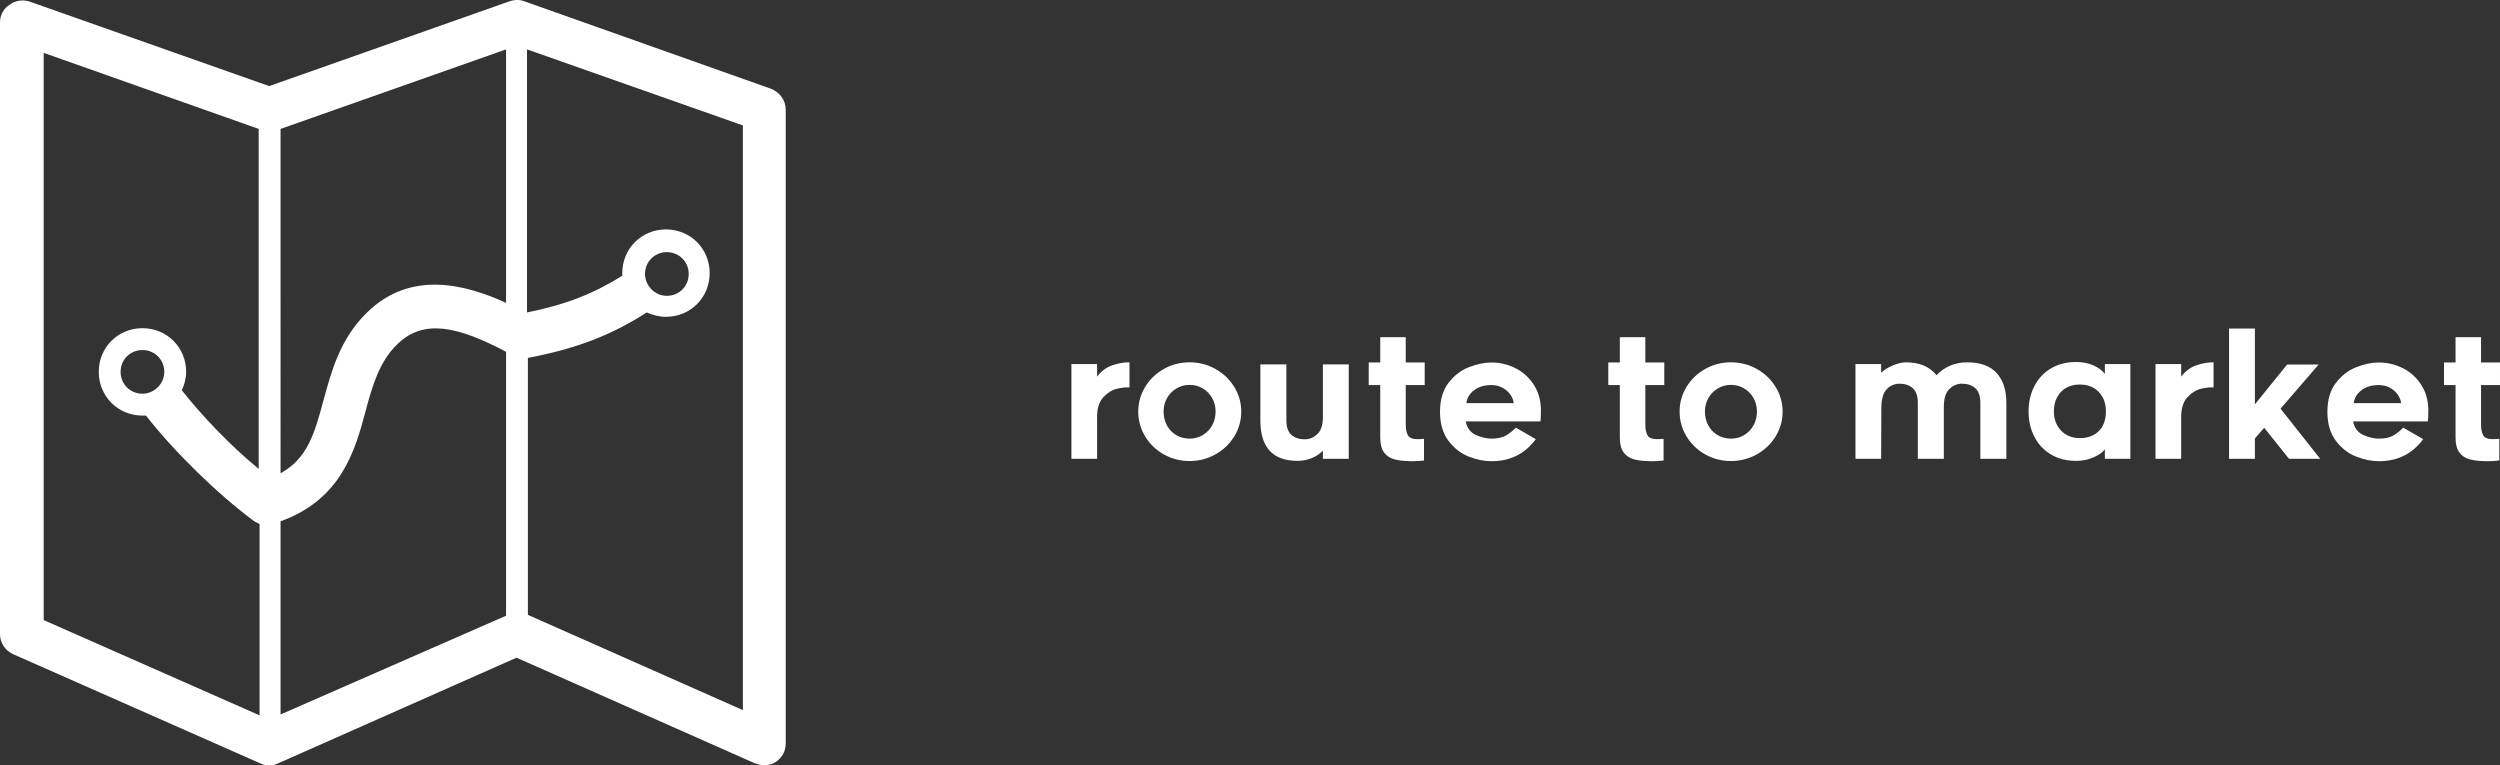 <?xml version="1.0" encoding="UTF-8"?>
<svg id="Laag_2" data-name="Laag 2" xmlns="http://www.w3.org/2000/svg" viewBox="0 0 3000 918.47">
  <rect x="0" y="0" width="3000" height="918.47" fill="#333333" stroke="none"/>
  <defs>
    <style>
      .cls-1 {
        fill: #fff;
      }
    </style>
  </defs>
  <g id="Laag_1-2" data-name="Laag 1">
    <g>
      <g id="SvgjsG1479">
        <path class="cls-1" d="M15.73,785.02l296.81,131.1c6.29,3.15,14.68,3.15,20.98,0l286.32-126.9,286.32,126.9c3.15,1.05,7.34,2.1,10.49,2.1,5.24,0,10.49-1.05,14.68-4.2,7.34-5.24,11.54-12.59,11.54-22.02V131.62c0-11.54-7.34-20.98-17.83-25.17L629.27,1.57c-5.24-2.1-11.54-2.1-17.83,0l-288.42,101.73L34.61,1.57C27.27-.52,17.83.52,11.54,5.77,4.2,9.96,0,18.35,0,26.74v734.15c0,10.49,6.29,19.93,15.73,24.12ZM633.47,429.48s1.05,0,0,0c60.83-11.54,101.73-28.32,142.63-54.54,7.34,3.15,14.68,5.24,23.07,5.24,29.37,0,52.44-23.07,52.44-52.44s-23.07-52.44-52.44-52.44-52.44,23.07-52.44,52.44v3.15c-33.56,20.98-67.12,34.61-114.32,44.05V59.26l259.05,91.24v701.64l-258-114.32v-308.34ZM774,328.79c0-14.68,11.54-26.22,26.22-26.22s26.22,11.54,26.22,26.22-11.54,26.22-26.22,26.22-26.22-12.59-26.22-26.22ZM336.66,154.7l270.59-95.44v304.15c-48.24-22.02-114.32-39.85-166.76,11.54-32.51,31.46-43,71.32-52.44,105.93-10.49,38.81-18.88,69.22-51.39,87.05V154.7ZM336.66,625.6c72.37-26.22,89.15-83.9,101.73-131.1,8.39-31.46,16.78-60.83,38.81-81.81,31.46-30.41,72.37-20.98,130.05,9.44v316.73l-270.59,118.51v-231.78ZM52.44,63.45l258,91.24v407.98c-34.61-28.32-69.22-65.02-92.29-94.39,3.15-6.29,5.24-14.68,5.24-22.02,0-29.37-23.07-52.44-52.44-52.44s-52.44,23.07-52.44,52.44,23.07,52.44,52.44,52.44h4.2c33.56,43,86,94.39,130.05,126.9,2.1,1.05,4.2,2.1,6.29,3.15v229.68l-259.05-114.32V63.45ZM170.95,472.48c-14.68,0-26.22-11.54-26.22-26.22s11.54-26.22,26.22-26.22,26.22,11.54,26.22,26.22-12.59,26.22-26.22,26.22Z"/>
      </g>
      <g id="SvgjsG1480">
        <path class="cls-1" d="M1340.28,466.52c-5.93,1.45-11.37,4.86-16.33,10.23-4.96,5.37-7.44,13.23-7.44,23.56v50.23h-30.8v-113.68h30.8v15.09c5.1-6.75,11.33-11.33,18.71-13.74,7.37-2.41,14.09-3.55,20.15-3.41v30.18c-4.13-.41-9.16.1-15.09,1.55ZM1396.6,545.27c-9.44-5.31-16.91-12.5-22.43-21.6-5.51-9.09-8.27-19.02-8.27-29.76s2.76-20.46,8.27-29.56c5.51-9.09,12.99-16.29,22.43-21.6,9.44-5.31,19.74-7.96,30.9-7.96s21.5,2.65,31,7.96c9.51,5.31,17.05,12.5,22.63,21.6,5.58,9.09,8.37,18.95,8.37,29.56s-2.79,20.67-8.37,29.76c-5.58,9.09-13.12,16.29-22.63,21.6-9.51,5.31-19.84,7.96-31,7.96s-21.46-2.65-30.9-7.96ZM1411.8,466.11c-4.82,2.82-8.61,6.68-11.37,11.57-2.76,4.89-4.13,10.3-4.13,16.23s1.34,11.75,4.03,16.64,6.41,8.75,11.16,11.57,10.09,4.24,16.02,4.24,11.06-1.41,15.81-4.24c4.75-2.82,8.51-6.72,11.26-11.68,2.76-4.96,4.13-10.47,4.13-16.54,0-5.93-1.38-11.33-4.13-16.23s-6.51-8.75-11.26-11.57c-4.75-2.82-10.02-4.24-15.81-4.24s-10.89,1.41-15.71,4.24ZM1512.45,504.45v-67.17h31.21v67.17c0,8.13,2.03,13.95,6.1,17.47s9.4,5.27,16.02,5.27c5.79,0,10.95-2.24,15.5-6.72,4.55-4.48,6.61-12.16,6.2-23.05v-60.15h31v113.27h-31v-9.71c-3.72,3.86-8.23,6.86-13.54,8.99s-10.92,3.2-16.85,3.2c-29.76,0-44.64-16.19-44.65-48.57h0ZM1686.9,510.03c0,4.82.83,8.85,2.48,12.09s5.51,4.86,11.57,4.86c2.76,0,5.37-.14,7.85-.41v26.04c-4.96.55-9.58.83-13.85.83-8.82,0-15.95-.72-21.39-2.17-5.44-1.45-9.68-4.24-12.71-8.37-3.03-4.13-4.55-10.06-4.55-17.78v-63.04h-13.85v-27.08h13.85v-30.38h30.59v30.38h22.74v27.08h-22.74v47.95ZM1762.44,547.86c-9.44-3.72-17.53-10.02-24.29-18.91s-10.13-20.5-10.13-34.83,3.41-25.91,10.23-34.72,14.99-15.09,24.49-18.81,18.53-5.58,27.08-5.58c9.92,0,19.36,2.2,28.32,6.61,8.96,4.41,16.29,10.89,22.01,19.43,5.72,8.54,8.72,18.67,8.99,30.38,0,3.58-.07,6.68-.21,9.3s-.28,4.27-.41,4.96h-89.7c1.65,7.99,5.79,13.43,12.4,16.33,6.61,2.89,12.81,4.34,18.6,4.34,7.44,0,13.37-1.34,17.78-4.03,4.41-2.69,8.2-5.75,11.37-9.2l23.98,13.85c-12.95,17.64-30.66,26.46-53.12,26.46-8.82,0-17.95-1.86-27.39-5.58ZM1768.75,468.38c-5.37,4.2-8.41,9.34-9.09,15.4h56.84c-.41-3.58-1.79-7.03-4.13-10.33-2.34-3.31-5.48-6.03-9.4-8.16s-8.37-3.2-13.33-3.2c-8.54,0-15.5,2.1-20.88,6.3h0ZM1974.4,510.03c0,4.82.83,8.85,2.48,12.09s5.51,4.86,11.57,4.86c2.76,0,5.37-.14,7.85-.41v26.04c-4.96.55-9.58.83-13.85.83-8.82,0-15.95-.72-21.39-2.17-5.44-1.45-9.68-4.24-12.71-8.37-3.03-4.13-4.55-10.06-4.55-17.78v-63.04h-13.85v-27.08h13.85v-30.38h30.59v30.38h22.74v27.08h-22.74v47.95ZM2046.23,545.27c-9.44-5.31-16.91-12.5-22.43-21.6-5.51-9.09-8.27-19.02-8.27-29.76s2.76-20.46,8.27-29.56c5.51-9.09,12.99-16.29,22.43-21.6,9.44-5.31,19.74-7.96,30.9-7.96s21.5,2.65,31,7.96c9.51,5.31,17.05,12.5,22.63,21.6,5.58,9.09,8.37,18.95,8.37,29.56,0,10.75-2.79,20.67-8.37,29.76-5.58,9.09-13.12,16.29-22.63,21.6-9.51,5.31-19.84,7.96-31,7.96s-21.46-2.65-30.9-7.96ZM2061.42,466.11c-4.82,2.82-8.61,6.68-11.37,11.57s-4.13,10.3-4.13,16.23,1.34,11.75,4.03,16.64c2.69,4.89,6.41,8.75,11.16,11.57,4.75,2.82,10.09,4.24,16.02,4.24s11.06-1.41,15.81-4.24c4.75-2.82,8.51-6.72,11.26-11.68,2.76-4.96,4.13-10.47,4.13-16.54,0-5.93-1.38-11.33-4.13-16.23-2.76-4.89-6.51-8.75-11.26-11.57-4.75-2.82-10.02-4.24-15.81-4.24s-10.89,1.41-15.71,4.24h0ZM2395.95,447.61c7.79,8.54,11.68,20.46,11.68,35.76v67.17h-31.21v-67.17c0-8.13-2.03-13.99-6.1-17.57-4.06-3.58-9.4-5.37-16.02-5.37-5.51,0-10.47,2.07-14.88,6.2s-6.68,11.02-6.82,20.67v63.25h-31.21v-67.17c0-8.13-2.03-13.99-6.1-17.57s-9.34-5.37-15.81-5.37c-5.93,0-11.06,2.2-15.4,6.61-4.34,4.41-6.51,12.19-6.51,23.36l-.21,60.15h-30.8v-113.68h30.8v10.33c4-3.58,8.82-6.55,14.47-8.89,5.65-2.34,10.82-3.51,15.5-3.51,15.98,0,28.18,5.17,36.58,15.5,4.27-4.82,9.58-8.61,15.92-11.37,6.34-2.76,13.23-4.13,20.67-4.13,15.85,0,27.66,4.27,35.45,12.81h0ZM2525.85,539.18c-2.62,3.58-7.13,6.79-13.54,9.61-6.41,2.82-13.4,4.24-20.98,4.24-11.71,0-21.87-2.62-30.49-7.85-8.61-5.24-15.19-12.37-19.74-21.39-4.55-9.03-6.82-19.05-6.82-30.07,0-11.02,2.27-21.05,6.82-30.07,4.55-9.03,11.13-16.16,19.74-21.39,8.61-5.24,18.77-7.85,30.49-7.85,7.85,0,14.78,1.34,20.77,4.03s10.58,6.1,13.74,10.23v-11.78h30.59v113.68h-30.59v-11.37h0ZM2518.62,470.45c-5.65-5.99-13.23-8.99-22.74-8.99s-17.26,3-22.84,8.99c-5.58,5.99-8.37,13.74-8.37,23.25s2.86,16.88,8.58,22.94c5.72,6.06,13.26,9.09,22.63,9.09s17.26-2.86,22.84-8.58c5.58-5.72,8.37-13.54,8.37-23.46,0-9.51-2.82-17.26-8.47-23.25h0ZM2641.19,466.52c-5.93,1.45-11.37,4.86-16.33,10.23-4.96,5.37-7.44,13.23-7.44,23.56v50.23h-30.8v-113.68h30.8v15.09c5.1-6.75,11.33-11.33,18.71-13.74,7.37-2.41,14.09-3.55,20.15-3.41v30.18c-4.13-.41-9.16.1-15.09,1.55h0ZM2705.88,394.29v90.94l38.65-47.75h37.82l-45.68,52.91,47.54,60.15h-37.41l-29.76-37.2-11.16,12.81v24.39h-31v-156.26h31,0ZM2827.31,547.86c-9.44-3.72-17.53-10.02-24.29-18.91-6.75-8.89-10.13-20.5-10.13-34.83s3.41-25.91,10.23-34.72c6.82-8.82,14.98-15.09,24.49-18.81,9.51-3.72,18.53-5.58,27.08-5.58,9.92,0,19.36,2.2,28.32,6.61,8.96,4.41,16.29,10.89,22.01,19.43,5.72,8.54,8.72,18.67,8.99,30.38,0,3.58-.07,6.68-.21,9.3s-.28,4.27-.41,4.96h-89.7c1.65,7.99,5.79,13.43,12.4,16.33,6.61,2.89,12.81,4.34,18.6,4.34,7.44,0,13.37-1.34,17.78-4.03s8.2-5.75,11.37-9.2l23.98,13.85c-12.95,17.64-30.66,26.46-53.12,26.46-8.82,0-17.95-1.86-27.39-5.58h0ZM2833.61,468.38c-5.37,4.2-8.41,9.34-9.09,15.4h56.84c-.41-3.58-1.79-7.03-4.13-10.33-2.34-3.31-5.48-6.03-9.4-8.16s-8.37-3.2-13.33-3.2c-8.54,0-15.5,2.1-20.88,6.3ZM2977.26,510.03c0,4.82.83,8.85,2.48,12.09s5.51,4.86,11.57,4.86c2.76,0,5.37-.14,7.85-.41v26.04c-4.96.55-9.58.83-13.85.83-8.82,0-15.95-.72-21.39-2.17s-9.68-4.24-12.71-8.37c-3.03-4.13-4.55-10.06-4.55-17.78v-63.04h-13.85v-27.08h13.85v-30.38h30.59v30.38h22.74v27.08h-22.74v47.95Z"/>
      </g>
    </g>
  </g>
</svg>